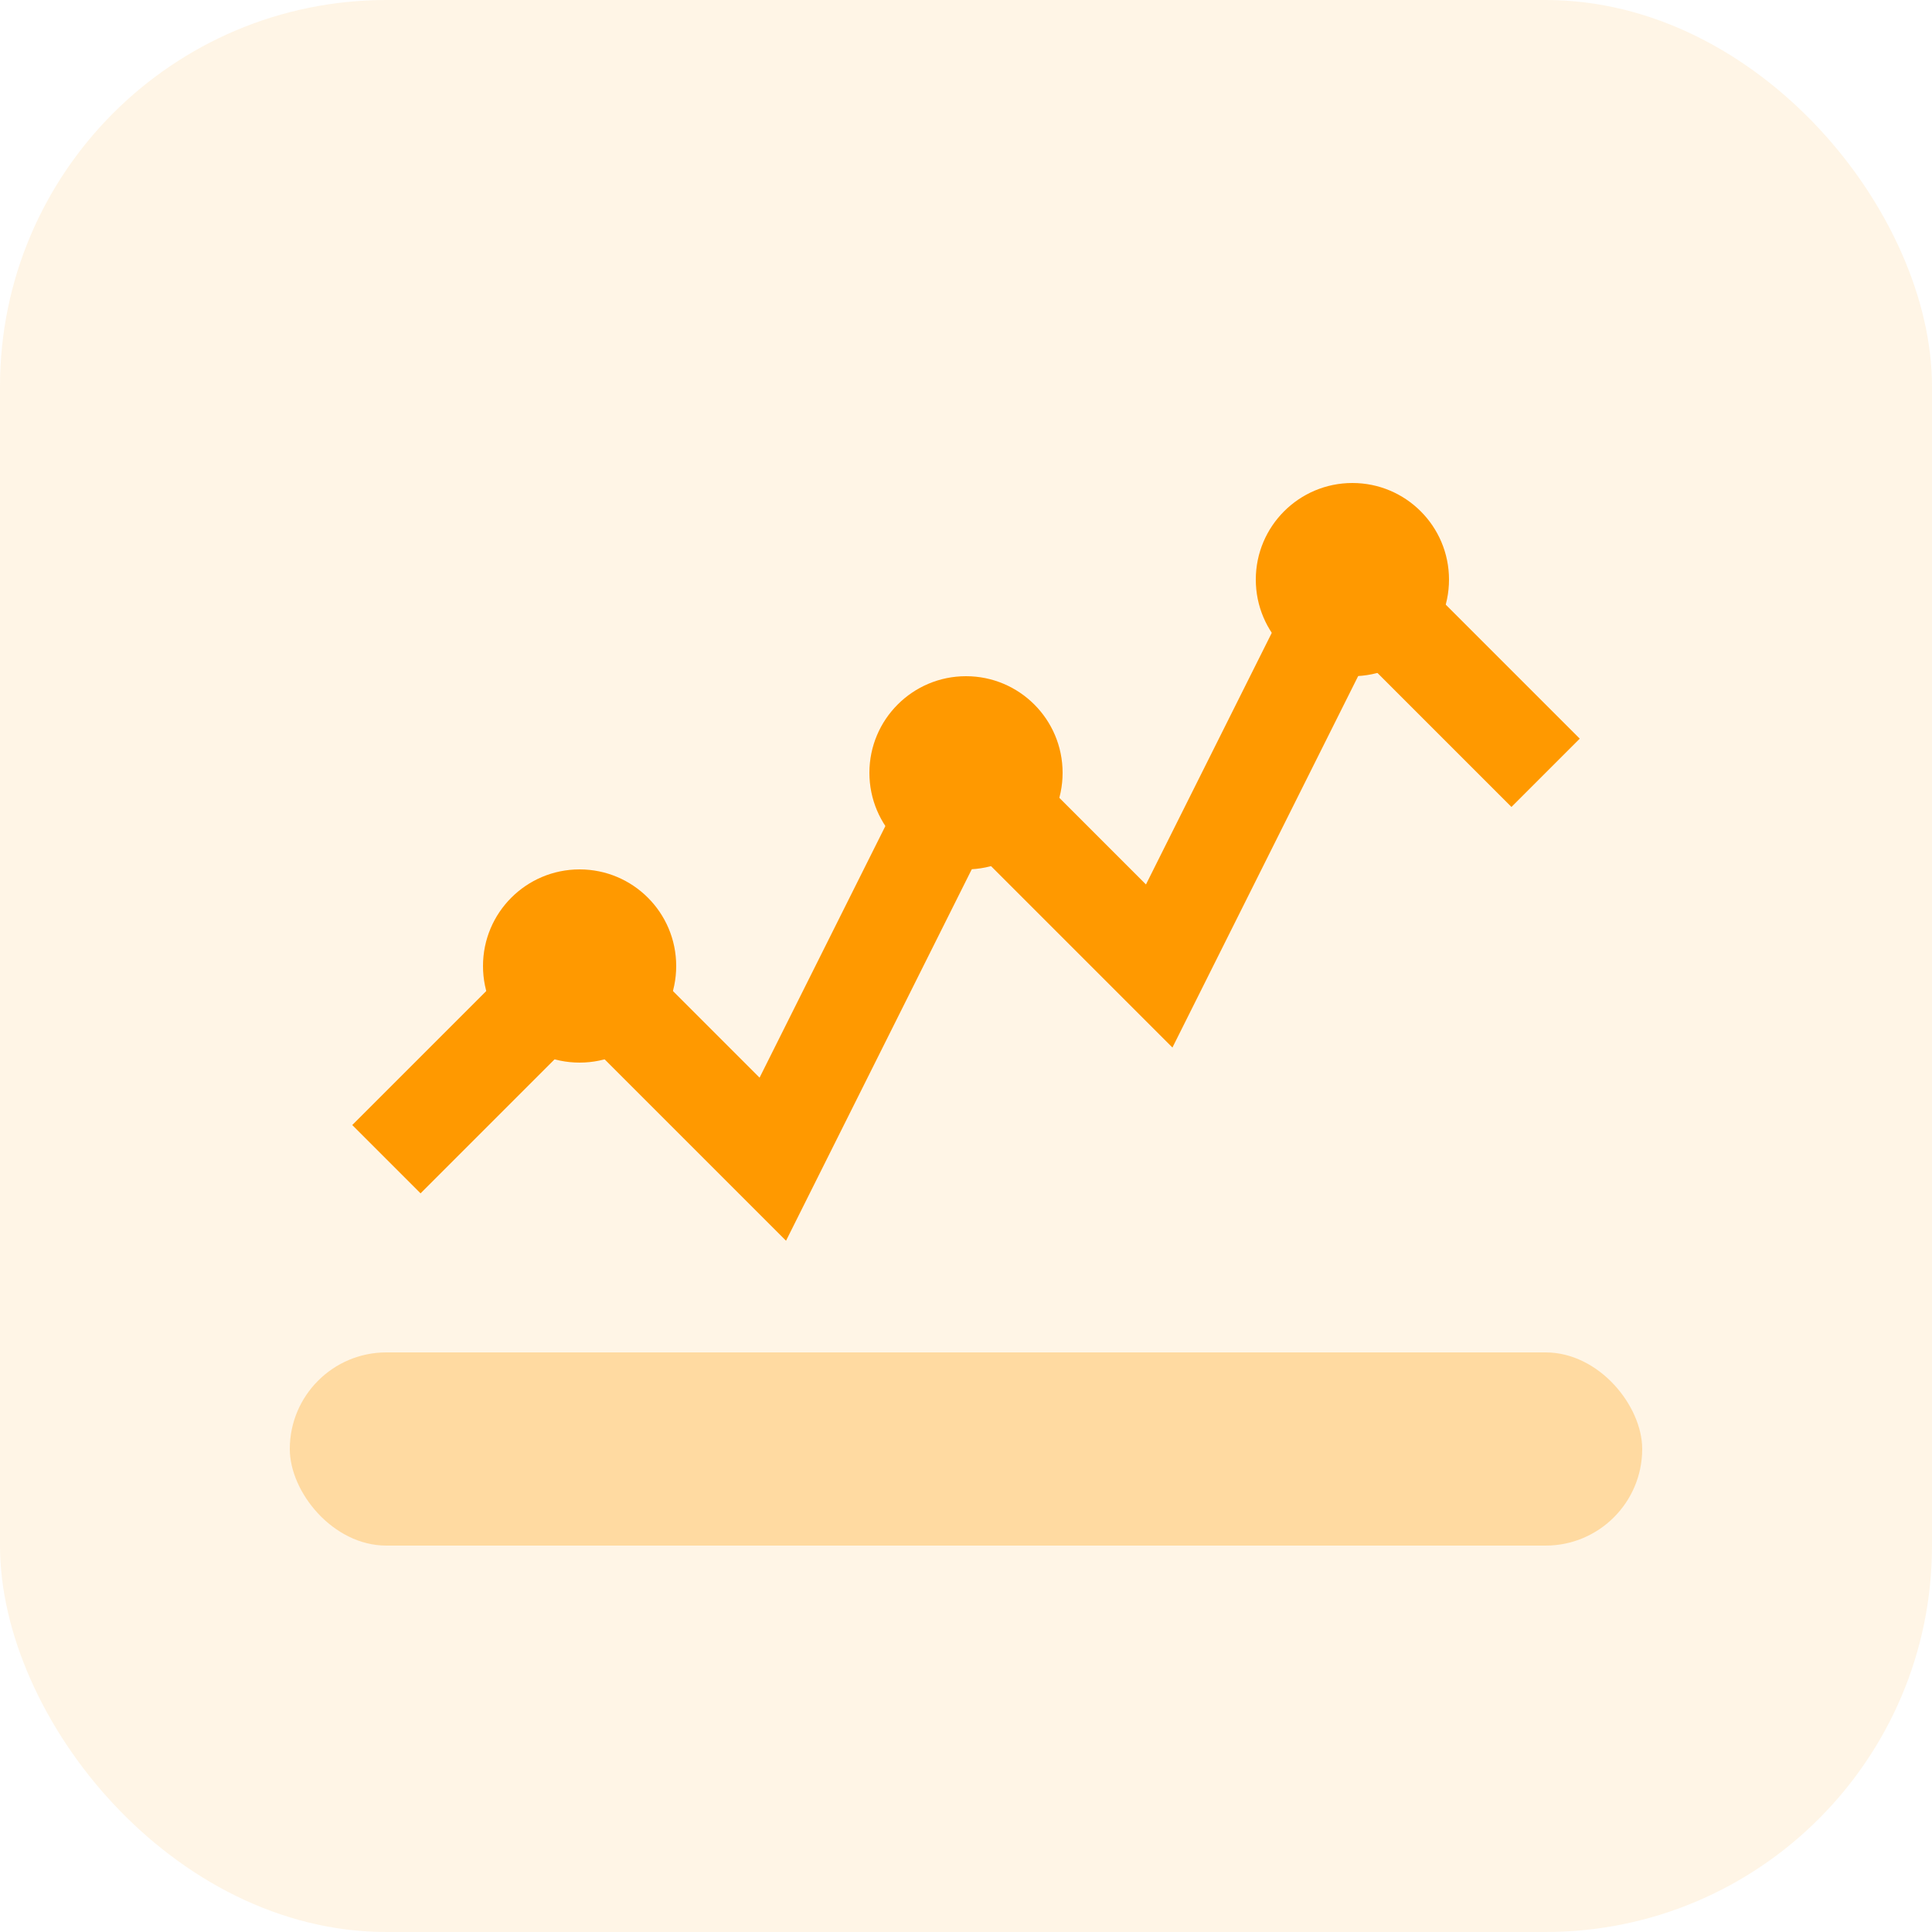 <svg width="40" height="40" viewBox="0 0 40 40" fill="none" xmlns="http://www.w3.org/2000/svg">
  <rect width="40" height="40" rx="8" fill="#FF9900" opacity="0.1"/>
  <path d="M8 24L12 20L16 24L20 16L24 20L28 12L32 16" stroke="#FF9900" stroke-width="2" fill="none"/>
  <circle cx="12" cy="20" r="2" fill="#FF9900"/>
  <circle cx="20" cy="16" r="2" fill="#FF9900"/>
  <circle cx="28" cy="12" r="2" fill="#FF9900"/>
  <rect x="6" y="28" width="28" height="4" rx="2" fill="#FF9900" opacity="0.3"/>
</svg>